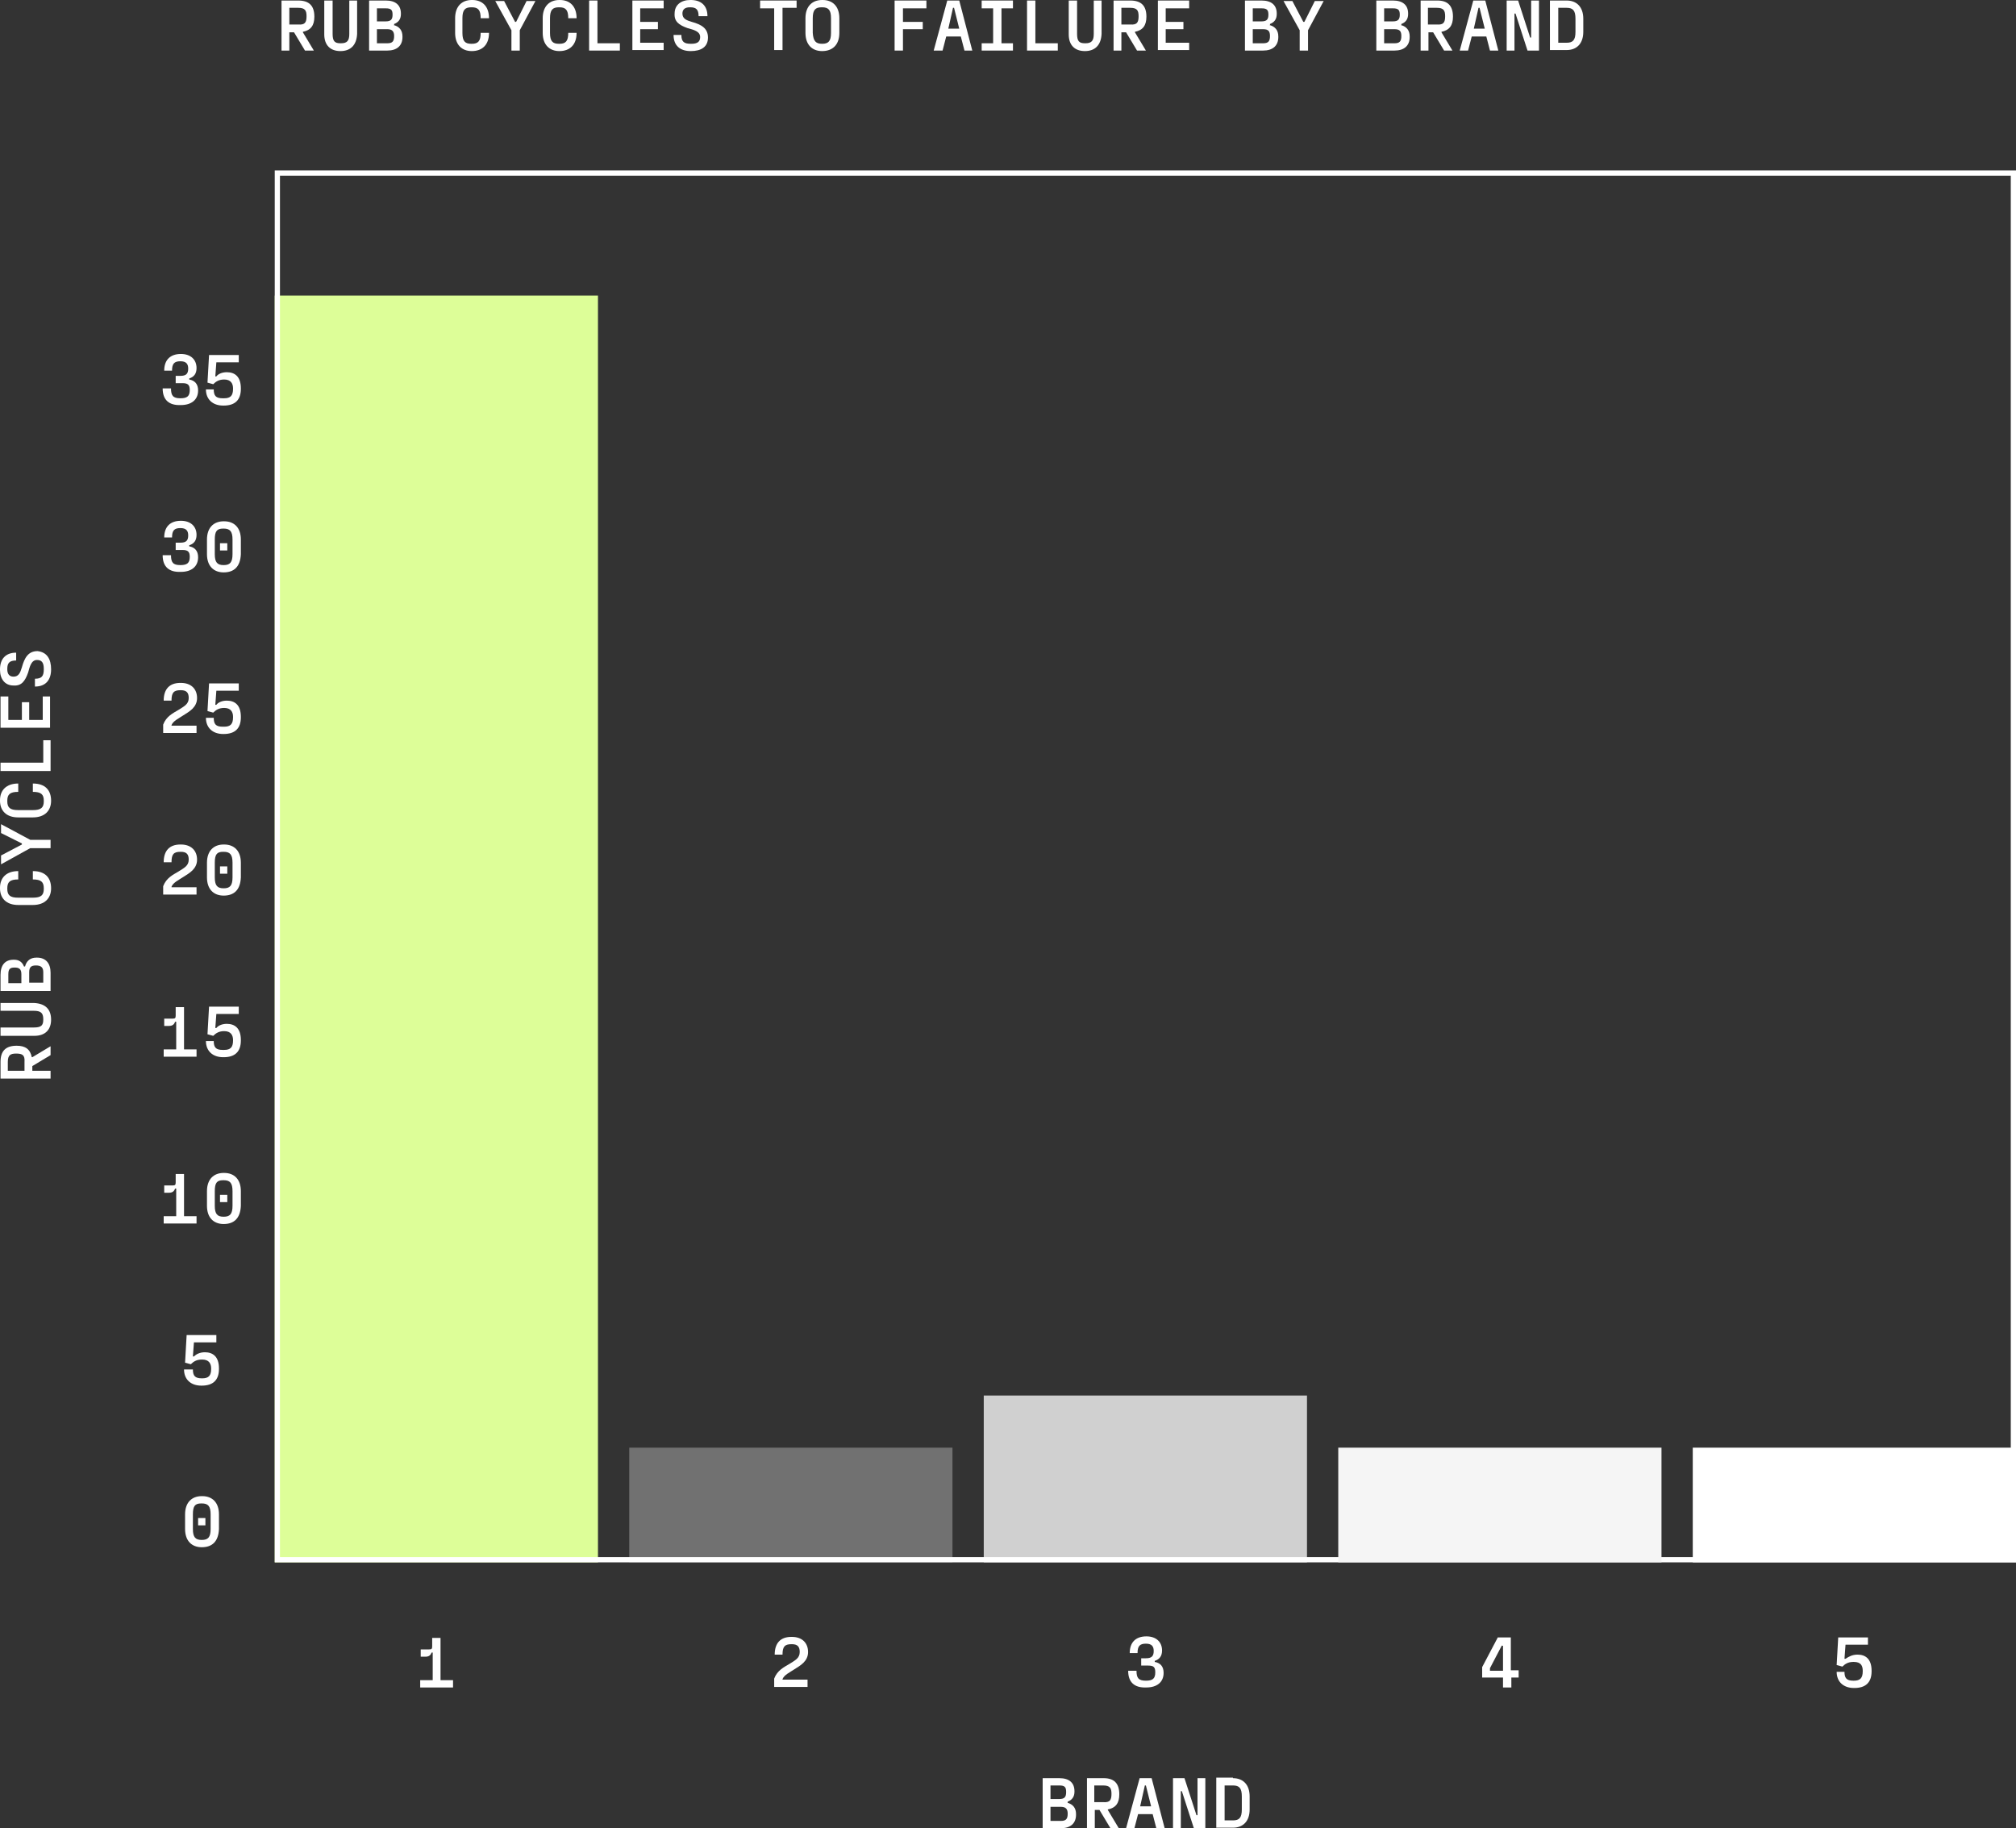 <?xml version="1.0" encoding="utf-8"?>
<!-- Generator: Adobe Illustrator 27.0.1, SVG Export Plug-In . SVG Version: 6.00 Build 0)  -->
<svg version="1.1" id="Layer_1" xmlns="http://www.w3.org/2000/svg" xmlns:xlink="http://www.w3.org/1999/xlink" x="0px" y="0px"
	 viewBox="0 0 386.7 350.7" style="enable-background:new 0 0 386.7 350.7;" xml:space="preserve">
<rect x="0" y="0" width="386.7" height="350.7" fill="#333333" stroke="none"/>
<style type="text/css">
	.st0{fill:#DDFE98;}
	.st1{fill:#717171;}
	.st2{fill:#D0D0D0;}
	.st3{fill:none;}
	.st4{fill:none;stroke:#FFFFFF;}
	.st5{fill:#F5F5F5;}
	.st6{fill:#FFFFFF;}
	.st7{enable-background:new    ;}
</style>
<rect id="Rectangle_985" x="52.7" y="56.7" class="st0" width="62" height="243"/>
<rect id="Rectangle_986" x="120.7" y="277.7" class="st1" width="62" height="22"/>
<rect id="Rectangle_987" x="188.7" y="267.7" class="st2" width="62" height="32"/>
<g id="Rectangle_990" transform="translate(57 37)">
	<rect x="-4.3" y="-4.3" class="st3" width="334" height="267"/>
	<rect x="-3.8" y="-3.8" class="st4" width="333" height="266"/>
</g>
<rect id="Rectangle_988" x="256.7" y="277.7" class="st5" width="62" height="22"/>
<rect id="Rectangle_989" x="324.7" y="277.7" class="st6" width="62" height="22"/>
<g class="st7">
	<path class="st6" d="M60.3,3.2c0,1.7-0.7,2.6-2.2,2.9v0.1l2.1,3.5h-1.7l-2.1-3.5h-0.9v3.5H54V0.1h3.2C59.3,0.1,60.3,1.1,60.3,3.2
		L60.3,3.2z M58.8,3.1c0-1.1-0.3-1.6-1.6-1.6h-1.7v3.2h1.7C58.5,4.8,58.8,4.3,58.8,3.1L58.8,3.1z"/>
	<path class="st6" d="M65.3,9.8c-1.9,0-3.1-1.1-3.1-3.2V0.1h1.6v6.4c0,1.4,0.4,1.8,1.5,1.8h0.1c1.2,0,1.6-0.5,1.6-1.8V0.1h1.5v6.4
		C68.4,8.7,67.2,9.8,65.3,9.8L65.3,9.8z"/>
	<path class="st6" d="M75.5,4.8c1.1,0.3,1.7,1,1.7,2.2v0.1c0,1.7-1.1,2.6-2.9,2.6h-3.5V0.1h3.2c1.9,0,2.9,0.9,2.9,2.5v0.1
		c0,1-0.5,1.6-1.3,1.9V4.8z M72.3,1.6v2.5h1.7c1,0,1.3-0.4,1.3-1.3V2.8c0-0.9-0.3-1.2-1.3-1.2H72.3z M75.6,6.9
		c0-0.9-0.4-1.3-1.3-1.3h-2v2.7h2C75.3,8.3,75.6,7.9,75.6,6.9L75.6,6.9z"/>
	<path class="st6" d="M90.5,9.8c-1.9,0-3.2-1.2-3.2-3.5V3.5c0-2.3,1.3-3.5,3.2-3.5h0.1c1.9,0,3.2,1.2,3.2,3.5h-1.6
		c0-1.6-0.5-2.1-1.7-2.1h-0.1c-1.2,0-1.7,0.5-1.7,2.1v2.8c0,1.6,0.5,2.1,1.7,2.1h0.1c1.2,0,1.7-0.5,1.7-2.1h1.6
		C93.8,8.7,92.4,9.8,90.5,9.8L90.5,9.8z"/>
	<path class="st6" d="M98.1,9.7V5.8l-3.1-5.6h1.7l2.1,4H99l2-4h1.7l-3,5.6v3.9H98.1z"/>
	<path class="st6" d="M107.3,9.8c-1.9,0-3.2-1.2-3.2-3.5V3.5c0-2.3,1.3-3.5,3.2-3.5h0.1c1.9,0,3.2,1.2,3.2,3.5H109
		c0-1.6-0.5-2.1-1.7-2.1h-0.1c-1.2,0-1.7,0.5-1.7,2.1v2.8c0,1.6,0.5,2.1,1.7,2.1h0.1c1.2,0,1.7-0.5,1.7-2.1h1.6
		C110.6,8.7,109.2,9.8,107.3,9.8L107.3,9.8z"/>
	<path class="st6" d="M114.6,8.3h4.3v1.4H113V0.1h1.6V8.3z"/>
	<path class="st6" d="M127.3,1.6h-4.5v2.6h3.4v1.4h-3.4v2.6h4.5v1.4h-6V0.1h6V1.6z"/>
	<path class="st6" d="M132.5,9.8c-2,0-3.3-1-3.3-3.1h1.5c0,1.3,0.5,1.7,1.8,1.7h0.1c1.2,0,1.7-0.4,1.7-1.3c0-1.1-1.3-1.4-2.4-1.7
		c-1.7-0.6-2.6-1.3-2.5-2.8c0-1.7,1.3-2.6,3-2.6h0.1c1.9,0,3.2,1,3.2,3.1H134c0-1.3-0.5-1.7-1.6-1.7h-0.1c-0.9,0-1.4,0.4-1.4,1.2
		c0,1,0.8,1.3,1.8,1.6c1.8,0.5,3.1,1.2,3.1,3C135.8,9,134.5,9.8,132.5,9.8L132.5,9.8z"/>
	<path class="st6" d="M152.8,0.1v1.4h-2.7v8.1h-1.6V1.6h-2.7V0.1H152.8z"/>
	<path class="st6" d="M157.7,9.8c-1.9,0-3.2-1.2-3.2-3.5V3.5c0-2.3,1.3-3.5,3.2-3.5h0.1c1.9,0,3.2,1.2,3.2,3.5v2.8
		C161,8.7,159.6,9.8,157.7,9.8L157.7,9.8z M157.7,8.4c1.2,0,1.7-0.5,1.7-2.1V3.5c0-1.6-0.5-2.1-1.7-2.1h-0.1c-1.2,0-1.7,0.5-1.7,2.1
		v2.8C156,7.9,156.5,8.4,157.7,8.4L157.7,8.4z"/>
	<path class="st6" d="M177.8,1.6h-4.6v2.6h3.8v1.4h-3.8v4.1h-1.6V0.1h6.1V1.6z"/>
	<path class="st6" d="M185,9.7L184.3,7h-2.8l-0.7,2.7h-1.7l2.6-9.6h2.3l2.5,9.6H185z M181.9,5.5h2.1l-1-4h-0.2L181.9,5.5z"/>
	<path class="st6" d="M194.3,1.6h-2.2v6.7h2.2v1.4h-6V8.3h2.2V1.6h-2.2V0.1h6V1.6z"/>
	<path class="st6" d="M198.6,8.3h4.3v1.4H197V0.1h1.6V8.3z"/>
	<path class="st6" d="M208.1,9.8c-1.9,0-3.1-1.1-3.1-3.2V0.1h1.6v6.4c0,1.4,0.4,1.8,1.5,1.8h0.1c1.2,0,1.6-0.5,1.6-1.8V0.1h1.5v6.4
		C211.2,8.7,210,9.8,208.1,9.8L208.1,9.8z"/>
	<path class="st6" d="M219.9,3.2c0,1.7-0.7,2.6-2.2,2.9v0.1l2.1,3.5h-1.7l-2.1-3.5h-0.9v3.5h-1.5V0.1h3.2
		C218.9,0.1,219.9,1.1,219.9,3.2L219.9,3.2z M218.4,3.1c0-1.1-0.3-1.6-1.6-1.6h-1.7v3.2h1.7C218.1,4.8,218.4,4.3,218.4,3.1
		L218.4,3.1z"/>
	<path class="st6" d="M228.1,1.6h-4.5v2.6h3.4v1.4h-3.4v2.6h4.5v1.4h-6V0.1h6V1.6z"/>
	<path class="st6" d="M243.5,4.8c1.1,0.3,1.7,1,1.7,2.2v0.1c0,1.7-1.1,2.6-2.9,2.6h-3.5V0.1h3.2c1.9,0,2.9,0.9,2.9,2.5v0.1
		c0,1-0.5,1.6-1.3,1.9V4.8z M240.3,1.6v2.5h1.7c1,0,1.3-0.4,1.3-1.3V2.8c0-0.9-0.3-1.2-1.3-1.2H240.3z M243.6,6.9
		c0-0.9-0.3-1.3-1.3-1.3h-2v2.7h2C243.3,8.3,243.6,7.9,243.6,6.9L243.6,6.9z"/>
	<path class="st6" d="M249.3,9.7V5.8l-3.1-5.6h1.7l2.1,4h0.2l2-4h1.7l-3,5.6v3.9H249.3z"/>
	<path class="st6" d="M268.7,4.8c1.1,0.3,1.7,1,1.7,2.2v0.1c0,1.7-1.1,2.6-2.9,2.6H264V0.1h3.2c1.9,0,2.9,0.9,2.9,2.5v0.1
		c0,1-0.5,1.6-1.3,1.9V4.8z M265.5,1.6v2.5h1.7c1,0,1.3-0.4,1.3-1.3V2.8c0-0.9-0.3-1.2-1.3-1.2H265.5z M268.8,6.9
		c0-0.9-0.3-1.3-1.3-1.3h-2v2.7h2C268.5,8.3,268.8,7.9,268.8,6.9L268.8,6.9z"/>
	<path class="st6" d="M278.7,3.2c0,1.7-0.7,2.6-2.2,2.9v0.1l2.1,3.5H277l-2.1-3.5h-0.9v3.5h-1.5V0.1h3.2
		C277.7,0.1,278.7,1.1,278.7,3.2L278.7,3.2z M277.2,3.1c0-1.1-0.3-1.6-1.6-1.6h-1.7v3.2h1.7C276.9,4.8,277.2,4.3,277.2,3.1
		L277.2,3.1z"/>
	<path class="st6" d="M285.8,9.7L285.1,7h-2.8l-0.7,2.7H280l2.6-9.6h2.3l2.5,9.6H285.8z M282.7,5.5h2.1l-1-4h-0.2L282.7,5.5z"/>
	<path class="st6" d="M289,9.7V0.1h2.2l2.3,7.1h0.2V0.1h1.5v9.6H293l-2.3-7.1h-0.2v7.1H289z"/>
	<path class="st6" d="M300.5,0.1c1.9,0,3.2,1.2,3.2,3.5v2.5c0,2.3-1.3,3.5-3.2,3.5h-3.2V0.1H300.5z M302.2,3.6
		c0-1.6-0.5-2.1-1.7-2.1h-1.6v6.7h1.6c1.2,0,1.7-0.5,1.7-2.1V3.6z"/>
</g>
<g class="st7">
	<path class="st6" d="M204.7,345.8c1.1,0.3,1.7,1,1.7,2.2v0.1c0,1.7-1.1,2.6-2.9,2.6H200v-9.6h3.2c1.9,0,2.9,0.9,2.9,2.5v0.1
		c0,1-0.5,1.6-1.3,1.9V345.8z M201.5,342.6v2.5h1.7c1,0,1.3-0.4,1.3-1.3v-0.1c0-0.9-0.3-1.2-1.3-1.2H201.5z M204.8,347.9
		c0-0.9-0.4-1.3-1.3-1.3h-2v2.7h2C204.5,349.3,204.8,348.9,204.8,347.9L204.8,347.9z"/>
	<path class="st6" d="M214.7,344.2c0,1.7-0.7,2.6-2.2,2.9v0.1l2.1,3.5H213l-2.1-3.5h-0.9v3.5h-1.5v-9.6h3.2
		C213.7,341.1,214.7,342.1,214.7,344.2L214.7,344.2z M213.2,344.1c0-1.1-0.3-1.6-1.6-1.6h-1.7v3.2h1.7
		C212.9,345.8,213.2,345.3,213.2,344.1L213.2,344.1z"/>
	<path class="st6" d="M221.8,350.7l-0.7-2.7h-2.8l-0.7,2.7H216l2.6-9.6h2.3l2.5,9.6H221.8z M218.7,346.5h2.1l-1-4h-0.2L218.7,346.5z
		"/>
	<path class="st6" d="M225,350.7v-9.6h2.2l2.3,7.1h0.2v-7.1h1.5v9.6H229l-2.3-7.1h-0.2v7.1H225z"/>
	<path class="st6" d="M236.5,341.1c1.9,0,3.2,1.2,3.2,3.5v2.5c0,2.3-1.3,3.5-3.2,3.5h-3.2v-9.6H236.5z M238.2,344.6
		c0-1.6-0.5-2.1-1.7-2.1h-1.6v6.7h1.6c1.2,0,1.7-0.5,1.7-2.1V344.6z"/>
</g>
<g class="st7">
	<path class="st6" d="M84.5,322.3h2.4v1.4h-6.3v-1.4h2.4V317h-0.2c-0.2,0.5-0.5,0.8-1.2,0.8h-0.9v-1.4h1.6c0.5,0,0.6-0.1,0.6-0.6
		v-1.6h1.6V322.3z"/>
</g>
<g class="st7">
	<path class="st6" d="M148.5,323.7V322c0.6-1.6,1.9-2.2,2.9-2.8c1.1-0.7,2-1.1,2-2.3c0-1-0.4-1.5-1.5-1.5h-0.1c-1.3,0-1.7,0.5-1.7,2
		h-1.5c0-2.2,1.1-3.4,3.2-3.4h0.1c2,0,3.1,1.2,3.1,2.9c0,1.8-1.5,2.6-2.6,3.3c-0.9,0.6-2,1.1-2.3,1.9v0.1h4.8v1.4H148.5z"/>
</g>
<g class="st7">
	<path class="st6" d="M216.4,320.5h1.6c0,1.4,0.4,1.9,1.8,1.9c1.3,0,1.8-0.4,1.8-1.6c0-1-0.3-1.3-1.4-1.3h-1.3v-1.4h0.9
		c1.1,0,1.5-0.4,1.5-1.4c0-0.9-0.4-1.4-1.5-1.4c-1.2,0-1.6,0.5-1.6,1.8h-1.5c0-2.1,1.2-3.2,3.2-3.2c1.9,0,3,1.1,3,2.7
		c0,1.1-0.5,1.7-1.4,2v0.2c1.1,0.2,1.7,0.9,1.7,2.1c0,1.8-1.3,2.8-3.3,2.8C217.6,323.8,216.4,322.7,216.4,320.5z"/>
</g>
<g class="st7">
	<path class="st6" d="M291.3,320.4v1.4h-1.4v1.9h-1.6v-1.9h-4v-2l3-5.7h2.5v6.3H291.3z M288.1,315.6l-2.3,4.4v0.5h2.5v-4.8H288.1z"
		/>
</g>
<g class="st7">
	<path class="st6" d="M356.3,317.4c1.5,0,2.7,0.8,2.7,3.1v0.1c0,2.2-1.2,3.2-3.3,3.2h-0.1c-2,0-3.3-1.2-3.3-3.1h1.5
		c0,1.2,0.4,1.7,1.7,1.7h0.1c1.2,0,1.7-0.5,1.7-1.8v-0.1c0-0.9-0.3-1.7-1.7-1.7h-0.1c-1,0-1.6,0.4-2.1,0.9l-1.1-0.3l0.3-5.3h5.7v1.4
		h-4.3l-0.2,2.7h0.2C354.6,317.8,355.3,317.4,356.3,317.4L356.3,317.4z"/>
</g>
<g class="st7">
	<path class="st6" d="M31.2,74.5h1.6c0,1.4,0.4,1.9,1.8,1.9c1.3,0,1.8-0.4,1.8-1.6c0-1-0.4-1.3-1.4-1.3h-1.3v-1.4h0.9
		c1.1,0,1.5-0.4,1.5-1.4c0-0.9-0.4-1.4-1.5-1.4c-1.2,0-1.6,0.5-1.6,1.8h-1.5c0-2.1,1.2-3.2,3.2-3.2c1.9,0,3,1.1,3,2.7
		c0,1.1-0.5,1.7-1.4,2v0.2c1.1,0.2,1.7,0.9,1.7,2.1c0,1.8-1.3,2.8-3.3,2.8C32.4,77.8,31.2,76.7,31.2,74.5z"/>
	<path class="st6" d="M43.5,71.4c1.5,0,2.7,0.8,2.7,3.1v0.1c0,2.2-1.2,3.2-3.3,3.2h-0.1c-2,0-3.3-1.2-3.3-3.1h1.5
		c0,1.2,0.4,1.7,1.7,1.7H43c1.2,0,1.7-0.5,1.7-1.8v-0.1c0-0.9-0.4-1.7-1.7-1.7H43c-1,0-1.6,0.4-2.1,0.9l-1.1-0.3l0.3-5.3h5.7v1.4
		h-4.3l-0.2,2.7h0.2C41.8,71.8,42.5,71.4,43.5,71.4L43.5,71.4z"/>
</g>
<g class="st7">
	<path class="st6" d="M31.2,106.5h1.6c0,1.4,0.4,1.9,1.8,1.9c1.3,0,1.8-0.4,1.8-1.6c0-1-0.4-1.3-1.4-1.3h-1.3v-1.4h0.9
		c1.1,0,1.5-0.4,1.5-1.4c0-0.9-0.4-1.4-1.5-1.4c-1.2,0-1.6,0.5-1.6,1.8h-1.5c0-2.1,1.2-3.2,3.2-3.2c1.9,0,3,1.1,3,2.7
		c0,1.1-0.5,1.7-1.4,2v0.2c1.1,0.2,1.7,0.9,1.7,2.1c0,1.8-1.3,2.8-3.3,2.8C32.4,109.8,31.2,108.7,31.2,106.5z"/>
	<path class="st6" d="M42.9,109.8c-1.9,0-3.2-1.2-3.2-3.5v-2.8c0-2.3,1.3-3.5,3.2-3.5h0.1c1.9,0,3.2,1.2,3.2,3.5v2.8
		C46.1,108.7,44.9,109.8,42.9,109.8L42.9,109.8z M42.9,108.4c1.2,0,1.7-0.5,1.7-2.1v-2.8c0-1.6-0.5-2.1-1.7-2.1h-0.1
		c-1.2,0-1.6,0.5-1.6,2.1v2.8C41.2,107.9,41.7,108.4,42.9,108.4L42.9,108.4z M42.2,105.6v-1.4h1.4v1.4H42.2z"/>
</g>
<g class="st7">
	<path class="st6" d="M31.3,140.7V139c0.6-1.6,1.9-2.2,2.9-2.8c1.1-0.7,2-1.1,2-2.3c0-1-0.4-1.5-1.5-1.5h-0.1c-1.3,0-1.7,0.5-1.7,2
		h-1.5c0-2.2,1.1-3.4,3.2-3.4h0.1c2,0,3.1,1.2,3.1,2.9c0,1.8-1.5,2.6-2.6,3.3c-0.9,0.6-2,1.1-2.3,1.9v0.1h4.8v1.4H31.3z"/>
	<path class="st6" d="M43.5,134.4c1.5,0,2.7,0.8,2.7,3.1v0.1c0,2.2-1.2,3.2-3.3,3.2h-0.1c-2,0-3.3-1.2-3.3-3.1h1.5
		c0,1.2,0.4,1.7,1.7,1.7H43c1.2,0,1.7-0.5,1.7-1.8v-0.1c0-0.9-0.4-1.7-1.7-1.7H43c-1,0-1.6,0.4-2.1,0.9l-1.1-0.3l0.3-5.3h5.7v1.4
		h-4.3l-0.2,2.7h0.2C41.8,134.8,42.5,134.4,43.5,134.4L43.5,134.4z"/>
</g>
<g class="st7">
	<path class="st6" d="M31.3,171.7V170c0.6-1.6,1.9-2.2,2.9-2.8c1.1-0.7,2-1.1,2-2.3c0-1-0.4-1.5-1.5-1.5h-0.1c-1.3,0-1.7,0.5-1.7,2
		h-1.5c0-2.2,1.1-3.4,3.2-3.4h0.1c2,0,3.1,1.2,3.1,2.9c0,1.8-1.5,2.6-2.6,3.3c-0.9,0.6-2,1.1-2.3,1.9v0.1h4.8v1.4H31.3z"/>
	<path class="st6" d="M42.9,171.8c-1.9,0-3.2-1.2-3.2-3.5v-2.8c0-2.3,1.3-3.5,3.2-3.5h0.1c1.9,0,3.2,1.2,3.2,3.5v2.8
		C46.1,170.7,44.9,171.8,42.9,171.8L42.9,171.8z M42.9,170.4c1.2,0,1.7-0.5,1.7-2.1v-2.8c0-1.6-0.5-2.1-1.7-2.1h-0.1
		c-1.2,0-1.6,0.5-1.6,2.1v2.8C41.2,169.9,41.7,170.4,42.9,170.4L42.9,170.4z M42.2,167.6v-1.4h1.4v1.4H42.2z"/>
</g>
<g class="st7">
	<path class="st6" d="M35.3,201.3h2.4v1.4h-6.3v-1.4h2.4V196h-0.2c-0.2,0.5-0.5,0.8-1.2,0.8h-0.9v-1.4h1.6c0.5,0,0.6-0.1,0.6-0.6
		v-1.6h1.6V201.3z"/>
	<path class="st6" d="M43.5,196.4c1.5,0,2.7,0.8,2.7,3.1v0.1c0,2.2-1.2,3.2-3.3,3.2h-0.1c-2,0-3.3-1.2-3.3-3.1h1.5
		c0,1.2,0.4,1.7,1.7,1.7H43c1.2,0,1.7-0.5,1.7-1.8v-0.1c0-0.9-0.4-1.7-1.7-1.7H43c-1,0-1.6,0.4-2.1,0.9l-1.1-0.3l0.3-5.3h5.7v1.4
		h-4.3l-0.2,2.7h0.2C41.8,196.8,42.5,196.4,43.5,196.4L43.5,196.4z"/>
</g>
<g class="st7">
	<path class="st6" d="M35.3,233.3h2.4v1.4h-6.3v-1.4h2.4V228h-0.2c-0.2,0.5-0.5,0.8-1.2,0.8h-0.9v-1.4h1.6c0.5,0,0.6-0.1,0.6-0.6
		v-1.6h1.6V233.3z"/>
	<path class="st6" d="M42.9,234.8c-1.9,0-3.2-1.2-3.2-3.5v-2.8c0-2.3,1.3-3.5,3.2-3.5h0.1c1.9,0,3.2,1.2,3.2,3.5v2.8
		C46.1,233.7,44.9,234.8,42.9,234.8L42.9,234.8z M42.9,233.4c1.2,0,1.7-0.5,1.7-2.1v-2.8c0-1.6-0.5-2.1-1.7-2.1h-0.1
		c-1.2,0-1.6,0.5-1.6,2.1v2.8C41.2,232.9,41.7,233.4,42.9,233.4L42.9,233.4z M42.2,230.6v-1.4h1.4v1.4H42.2z"/>
</g>
<g class="st7">
	<path class="st6" d="M39.3,259.4c1.5,0,2.7,0.8,2.7,3.1v0.1c0,2.2-1.2,3.2-3.3,3.2h-0.1c-2,0-3.3-1.2-3.3-3.1H37
		c0,1.2,0.4,1.7,1.7,1.7h0.1c1.2,0,1.7-0.5,1.7-1.8v-0.1c0-0.9-0.4-1.7-1.7-1.7h-0.1c-1,0-1.6,0.4-2.1,0.9l-1.1-0.3l0.3-5.3h5.7v1.4
		h-4.3l-0.2,2.7h0.2C37.6,259.8,38.3,259.4,39.3,259.4L39.3,259.4z"/>
</g>
<g class="st7">
	<path class="st6" d="M38.7,296.8c-1.9,0-3.2-1.2-3.2-3.5v-2.8c0-2.3,1.3-3.5,3.2-3.5h0.1c1.9,0,3.2,1.2,3.2,3.5v2.8
		C41.9,295.7,40.7,296.8,38.7,296.8L38.7,296.8z M38.7,295.4c1.2,0,1.7-0.5,1.7-2.1v-2.8c0-1.6-0.5-2.1-1.7-2.1h-0.1
		c-1.2,0-1.6,0.5-1.6,2.1v2.8C37,294.9,37.5,295.4,38.7,295.4L38.7,295.4z M38,292.6v-1.4h1.4v1.4H38z"/>
</g>
<g class="st7">
	<path class="st6" d="M3.2,200.6c1.7,0,2.6,0.7,2.9,2.2h0.1l3.5-2.1v1.7l-3.5,2.1v0.9h3.5v1.5H0.1v-3.2
		C0.1,201.6,1.1,200.6,3.2,200.6L3.2,200.6z M3.1,202.1c-1.1,0-1.6,0.3-1.6,1.6v1.7h3.2v-1.7C4.8,202.4,4.3,202.1,3.1,202.1
		L3.1,202.1z"/>
	<path class="st6" d="M9.8,195.6c0,1.9-1.1,3.1-3.2,3.1H0.1v-1.6h6.4c1.4,0,1.8-0.4,1.8-1.5v-0.1c0-1.2-0.5-1.6-1.8-1.6H0.1v-1.5
		h6.4C8.7,192.5,9.8,193.6,9.8,195.6L9.8,195.6z"/>
	<path class="st6" d="M4.8,185.4c0.3-1.1,1-1.7,2.2-1.7h0.1c1.7,0,2.6,1.1,2.6,2.9v3.5H0.1V187c0-1.9,0.9-2.9,2.5-2.9h0.1
		c1,0,1.6,0.5,1.9,1.3H4.8z M1.6,188.6h2.5v-1.7c0-1-0.4-1.3-1.3-1.3H2.8c-0.9,0-1.2,0.3-1.2,1.3V188.6z M6.9,185.2
		c-0.9,0-1.3,0.3-1.3,1.3v2h2.7v-2C8.3,185.6,7.9,185.2,6.9,185.2L6.9,185.2z"/>
	<path class="st6" d="M9.8,170.4c0,1.9-1.2,3.2-3.5,3.2H3.5c-2.3,0-3.5-1.3-3.5-3.2v-0.1c0-1.9,1.2-3.2,3.5-3.2v1.6
		c-1.6,0-2.1,0.5-2.1,1.7v0.1c0,1.2,0.5,1.7,2.1,1.7h2.8c1.6,0,2.1-0.5,2.1-1.7v-0.1c0-1.2-0.5-1.7-2.1-1.7v-1.6
		C8.7,167.1,9.8,168.4,9.8,170.4L9.8,170.4z"/>
	<path class="st6" d="M9.7,162.7H5.8l-5.6,3.1v-1.7l4-2.1v-0.2l-4-2v-1.7l5.6,3h3.9V162.7z"/>
	<path class="st6" d="M9.8,153.6c0,1.9-1.2,3.2-3.5,3.2H3.5c-2.3,0-3.5-1.3-3.5-3.2v-0.1c0-1.9,1.2-3.2,3.5-3.2v1.6
		c-1.6,0-2.1,0.5-2.1,1.7v0.1c0,1.2,0.5,1.7,2.1,1.7h2.8c1.6,0,2.1-0.5,2.1-1.7v-0.1c0-1.2-0.5-1.7-2.1-1.7v-1.6
		C8.7,150.3,9.8,151.6,9.8,153.6L9.8,153.6z"/>
	<path class="st6" d="M8.3,146.3V142h1.4v5.9H0.1v-1.6H8.3z"/>
	<path class="st6" d="M1.6,133.6v4.5h2.6v-3.4h1.4v3.4h2.6v-4.5h1.4v6H0.1v-6H1.6z"/>
	<path class="st6" d="M9.8,128.4c0,2-1,3.3-3.1,3.3v-1.5c1.3,0,1.7-0.5,1.7-1.8v-0.1c0-1.2-0.4-1.7-1.3-1.7c-1.1,0-1.4,1.3-1.7,2.4
		c-0.6,1.7-1.3,2.6-2.8,2.5c-1.7,0-2.6-1.3-2.6-3v-0.1c0-1.9,1-3.2,3.1-3.2v1.5c-1.3,0-1.7,0.5-1.7,1.6v0.1c0,0.9,0.4,1.4,1.2,1.4
		c1,0,1.3-0.8,1.6-1.8c0.5-1.8,1.2-3.1,3-3.1C9,125.1,9.8,126.4,9.8,128.4L9.8,128.4z"/>
</g>
</svg>
